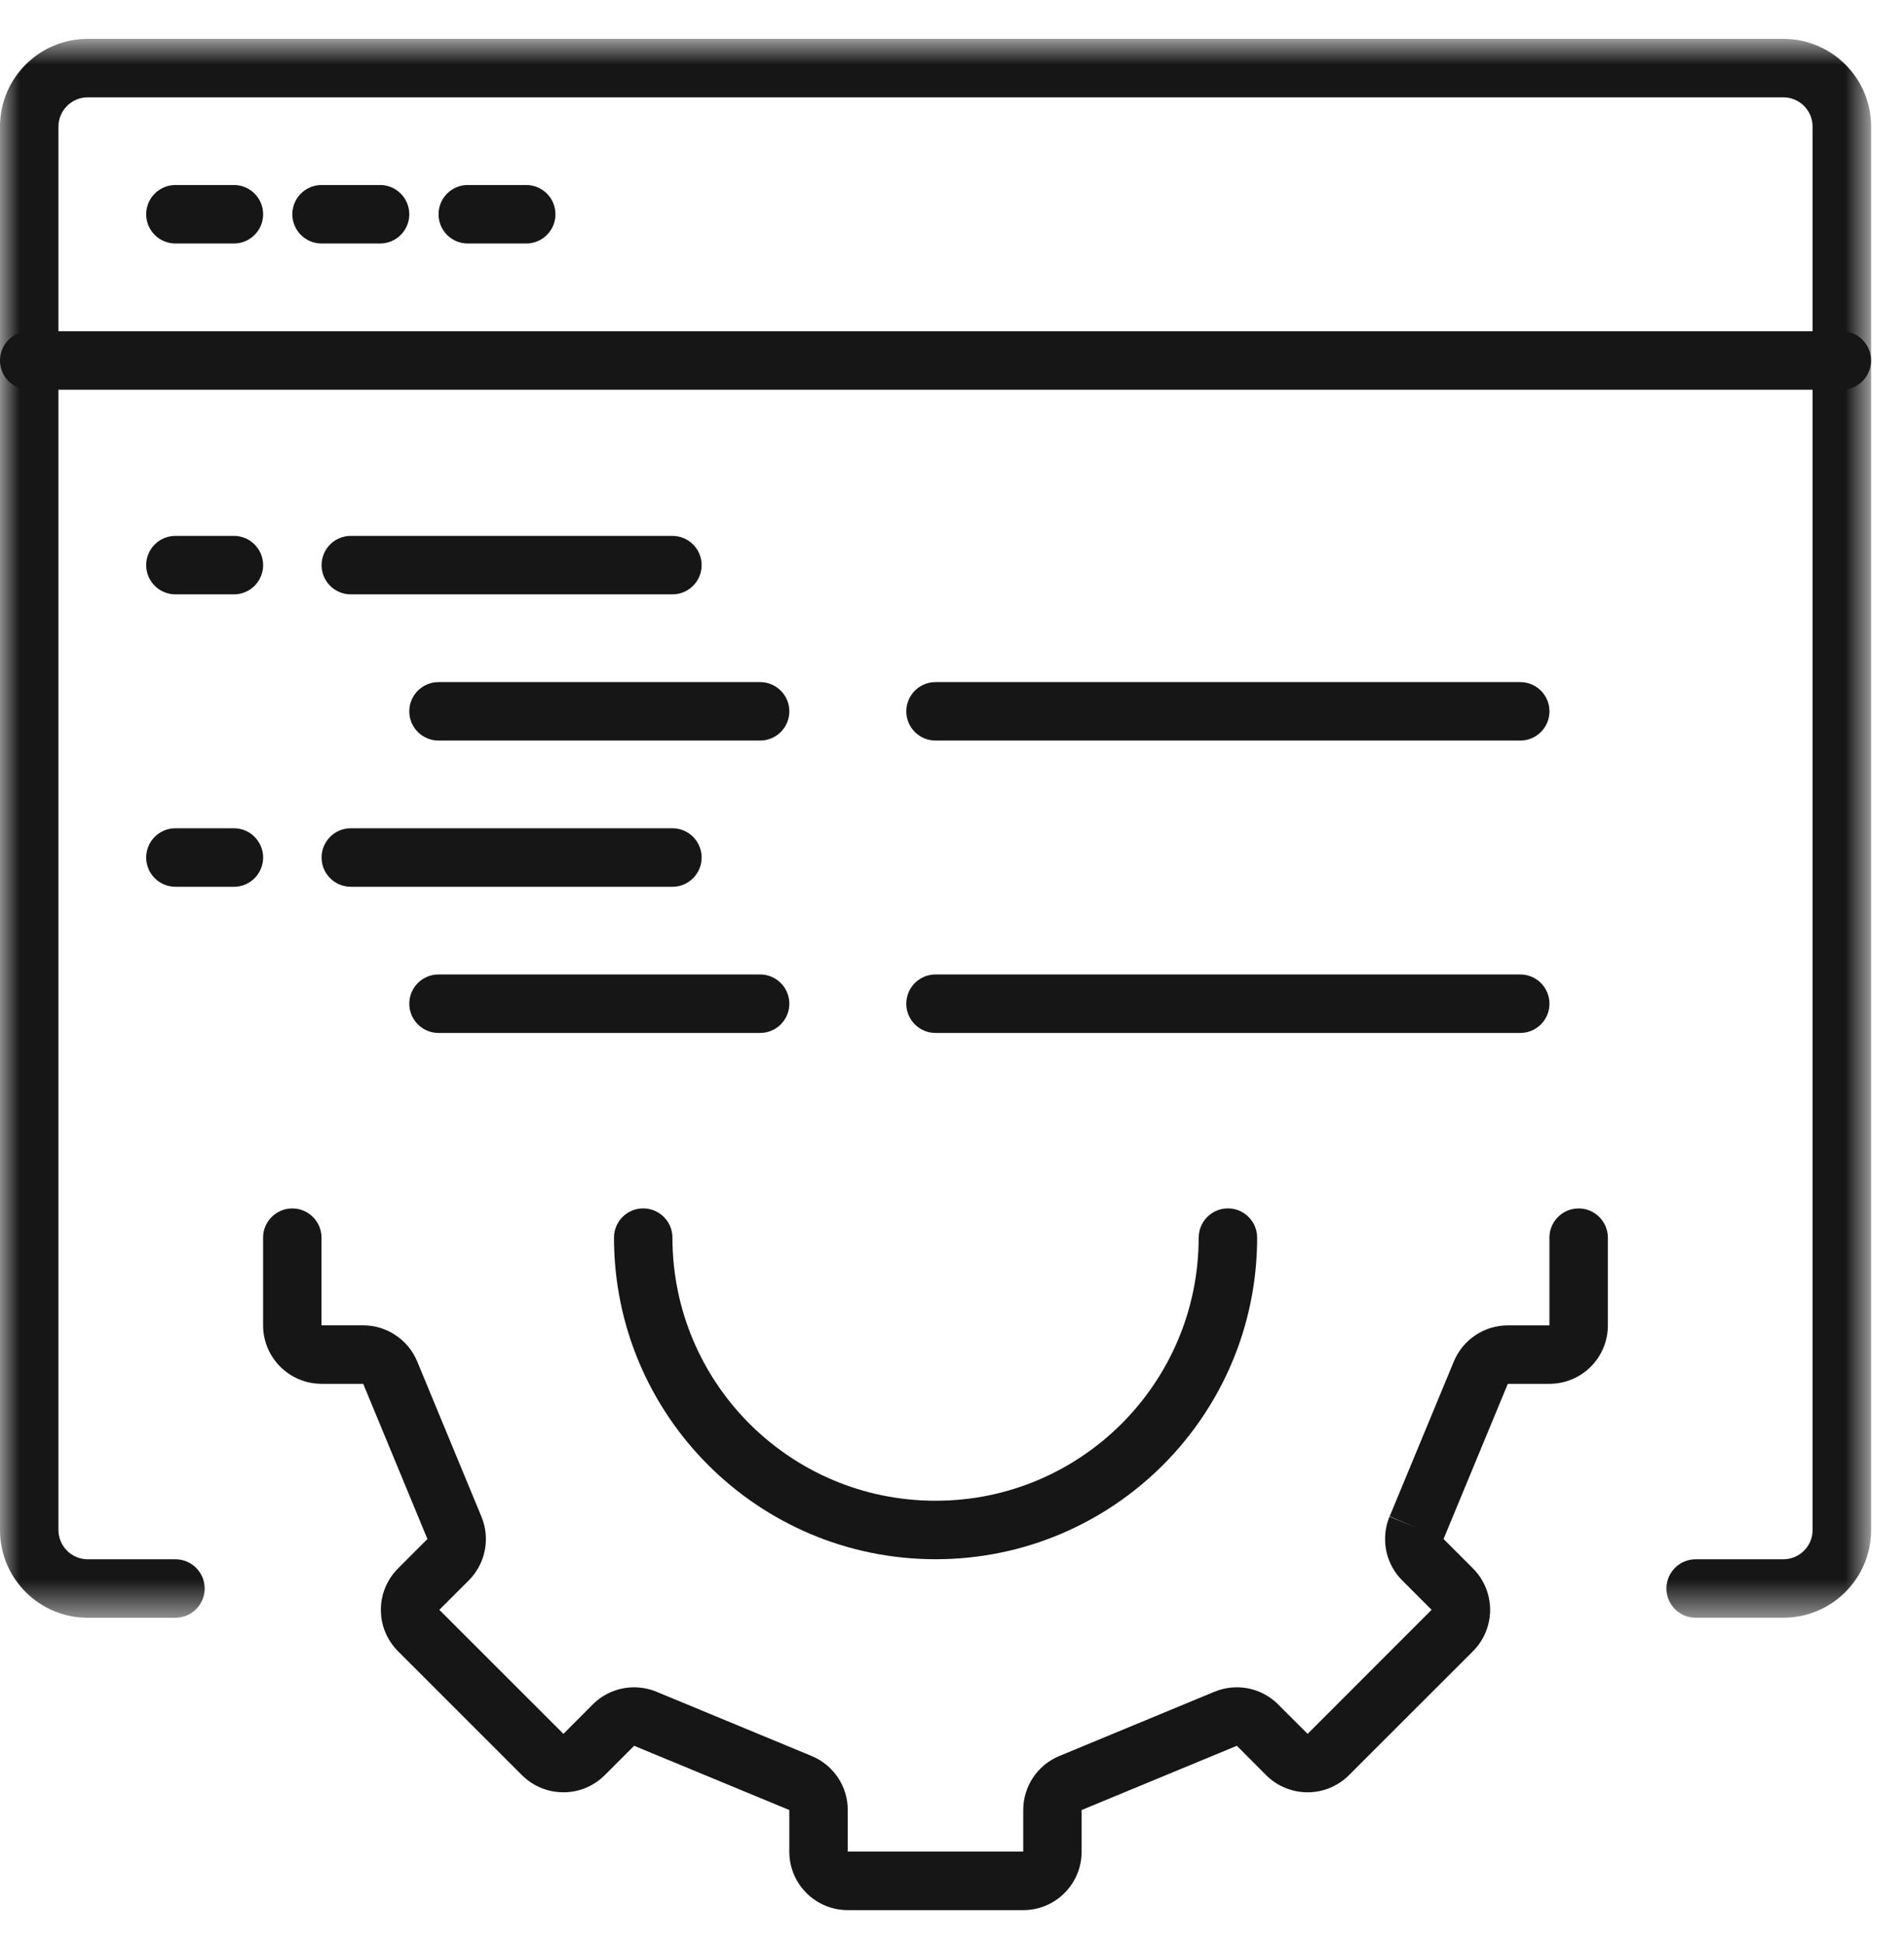 <?xml version="1.0" encoding="UTF-8"?> <svg xmlns="http://www.w3.org/2000/svg" xmlns:xlink="http://www.w3.org/1999/xlink" width="49" height="50" viewBox="0 0 49 50"><defs><path id="prefix__a" d="M0 0.847L48.153 0.847 48.153 41.476 0 41.476z"></path></defs><g fill="none" fill-rule="evenodd"><path fill="#161616" d="M6.771 31.848v2.257c0 .83.673 1.505 1.506 1.505h1.07v-.001L11 39.604v-.001l-.002.004.002-.003-.758.758.002-.001c-.294.292-.443.683-.442 1.065-.002.382.148.772.44 1.064l3.192 3.192v-.001c.292.293.682.442 1.066.44.382.002.77-.147 1.063-.44l.758-.757h-.002.002-.002.002l.002.002-.003-.001 3.993 1.653v1.07c0 .832.674 1.506 1.506 1.506h4.514c.832 0 1.503-.674 1.503-1.505v-1.071l3.994-1.653.002-.001-.002-.002v.003l.002-.001-.002-.002v.003l.003.002-.003-.003.756.758c.292.292.682.44 1.066.44.383 0 .77-.148 1.063-.44l3.194-3.192c.292-.292.44-.682.44-1.064 0-.384-.15-.773-.44-1.064l-.758-.758h-.002v-.001h-.021l.019.009.002-.01h-.021l.019.01.003-.008 1.654-3.993v-.001h1.07c.834 0 1.505-.673 1.505-1.504v-2.257c0-.415-.337-.752-.752-.752-.416 0-.752.337-.752.752v2.257h-1.07c-.608 0-1.158.367-1.39.93v-.001l-1.655 3.994.695.287-.693-.295c-.081.192-.117.393-.116.582-.002.392.153.778.44 1.065l.757.758v-.001l-3.191 3.193-.758-.757-.002-.003c-.288-.285-.672-.44-1.063-.438-.193 0-.39.037-.575.115v-.001l-3.993 1.654c-.563.233-.928.783-.928 1.39v1.07h-4.516v-1.07c.002-.607-.365-1.157-.928-1.39l-3.994-1.654-.002-.001c-.183-.075-.38-.113-.572-.113-.392-.001-.778.153-1.066.44l-.755.758v-.001.002-.001l-3.194-3.192h-.002.002-.002.002l.758-.758.003-.003c.284-.286.437-.668.437-1.062 0-.191-.037-.387-.114-.573v-.001l-1.653-3.994c-.233-.562-.782-.93-1.391-.93H8.274v-2.256c0-.415-.337-.752-.752-.752-.414 0-.752.337-.752.752"></path><path fill="#161616" d="M30.848 31.848c-.001 1.873-.757 3.56-1.983 4.789-1.228 1.226-2.916 1.982-4.788 1.982-1.873 0-3.561-.756-4.79-1.982-1.225-1.228-1.981-2.916-1.982-4.79 0-.414-.337-.751-.752-.751-.416 0-.752.337-.752.752 0 4.57 3.705 8.276 8.276 8.276 4.57 0 8.275-3.705 8.276-8.276 0-.415-.337-.752-.752-.752-.416 0-.752.337-.752.752h-.001z"></path><g transform="translate(0 .153)"><mask id="prefix__b" fill="#fff"><use xlink:href="#prefix__a"></use></mask><path fill="#161616" d="M43.639 41.476h2.257c1.246 0 2.257-1.01 2.257-2.257V3.104c0-1.247-1.01-2.256-2.257-2.257H2.256C1.01.848 0 1.857 0 3.104V39.22c0 1.247 1.01 2.257 2.257 2.257h2.258c.415 0 .752-.337.752-.752 0-.416-.337-.753-.752-.753H2.257c-.415 0-.751-.337-.753-.752V3.104c.002-.415.338-.752.753-.752h43.639c.415 0 .75.337.752.752V39.22c-.001.415-.337.751-.752.752h-2.258c-.416.001-.752.338-.752.753 0 .416.337.752.753.752" mask="url(#prefix__b)"></path></g><path fill="#161616" d="M.752 10.029H47.4c.415 0 .752-.337.752-.752 0-.416-.337-.753-.752-.753H.752c-.415 0-.752.337-.752.753 0 .415.337.752.752.752M4.515 6.266h1.504c.416 0 .753-.337.753-.752 0-.416-.337-.753-.753-.753H4.515c-.416 0-.753.337-.753.753 0 .415.337.752.753.752M8.276 6.266h1.505c.415 0 .752-.337.752-.752 0-.416-.337-.753-.752-.753H8.276c-.416 0-.753.337-.753.753 0 .415.337.752.753.752M12.038 6.266h1.505c.415 0 .752-.337.752-.752 0-.416-.337-.753-.752-.753h-1.505c-.416 0-.752.337-.752.753 0 .415.336.752.752.752M4.515 15.295h1.504c.416 0 .753-.337.753-.752 0-.416-.337-.753-.753-.753H4.515c-.416 0-.753.337-.753.753 0 .415.337.752.753.752M9.028 15.295h8.276c.416 0 .753-.337.753-.752 0-.416-.337-.753-.753-.753H9.028c-.416 0-.752.337-.752.753 0 .415.336.752.752.752M4.515 22.82h1.504c.416 0 .753-.338.753-.753 0-.416-.337-.753-.753-.753H4.515c-.416 0-.753.337-.753.753 0 .415.337.752.753.752M9.028 22.82h8.276c.416 0 .753-.338.753-.753 0-.416-.337-.753-.753-.753H9.028c-.416 0-.752.337-.752.753 0 .415.336.752.752.752M11.286 19.057h8.275c.416 0 .753-.337.753-.752 0-.416-.337-.752-.753-.752h-8.275c-.416 0-.753.336-.753.752 0 .415.337.752.753.752M11.286 26.581h8.275c.416 0 .753-.337.753-.752 0-.416-.337-.753-.753-.753h-8.275c-.416 0-.753.337-.753.753 0 .415.337.752.753.752M24.076 19.057h15.048c.415 0 .752-.337.752-.752 0-.416-.337-.752-.752-.752H24.076c-.416 0-.752.336-.752.752 0 .415.336.752.752.752M24.076 26.581h15.048c.415 0 .752-.337.752-.752 0-.416-.337-.753-.752-.753H24.076c-.416 0-.752.337-.752.753 0 .415.336.752.752.752"></path></g></svg> 